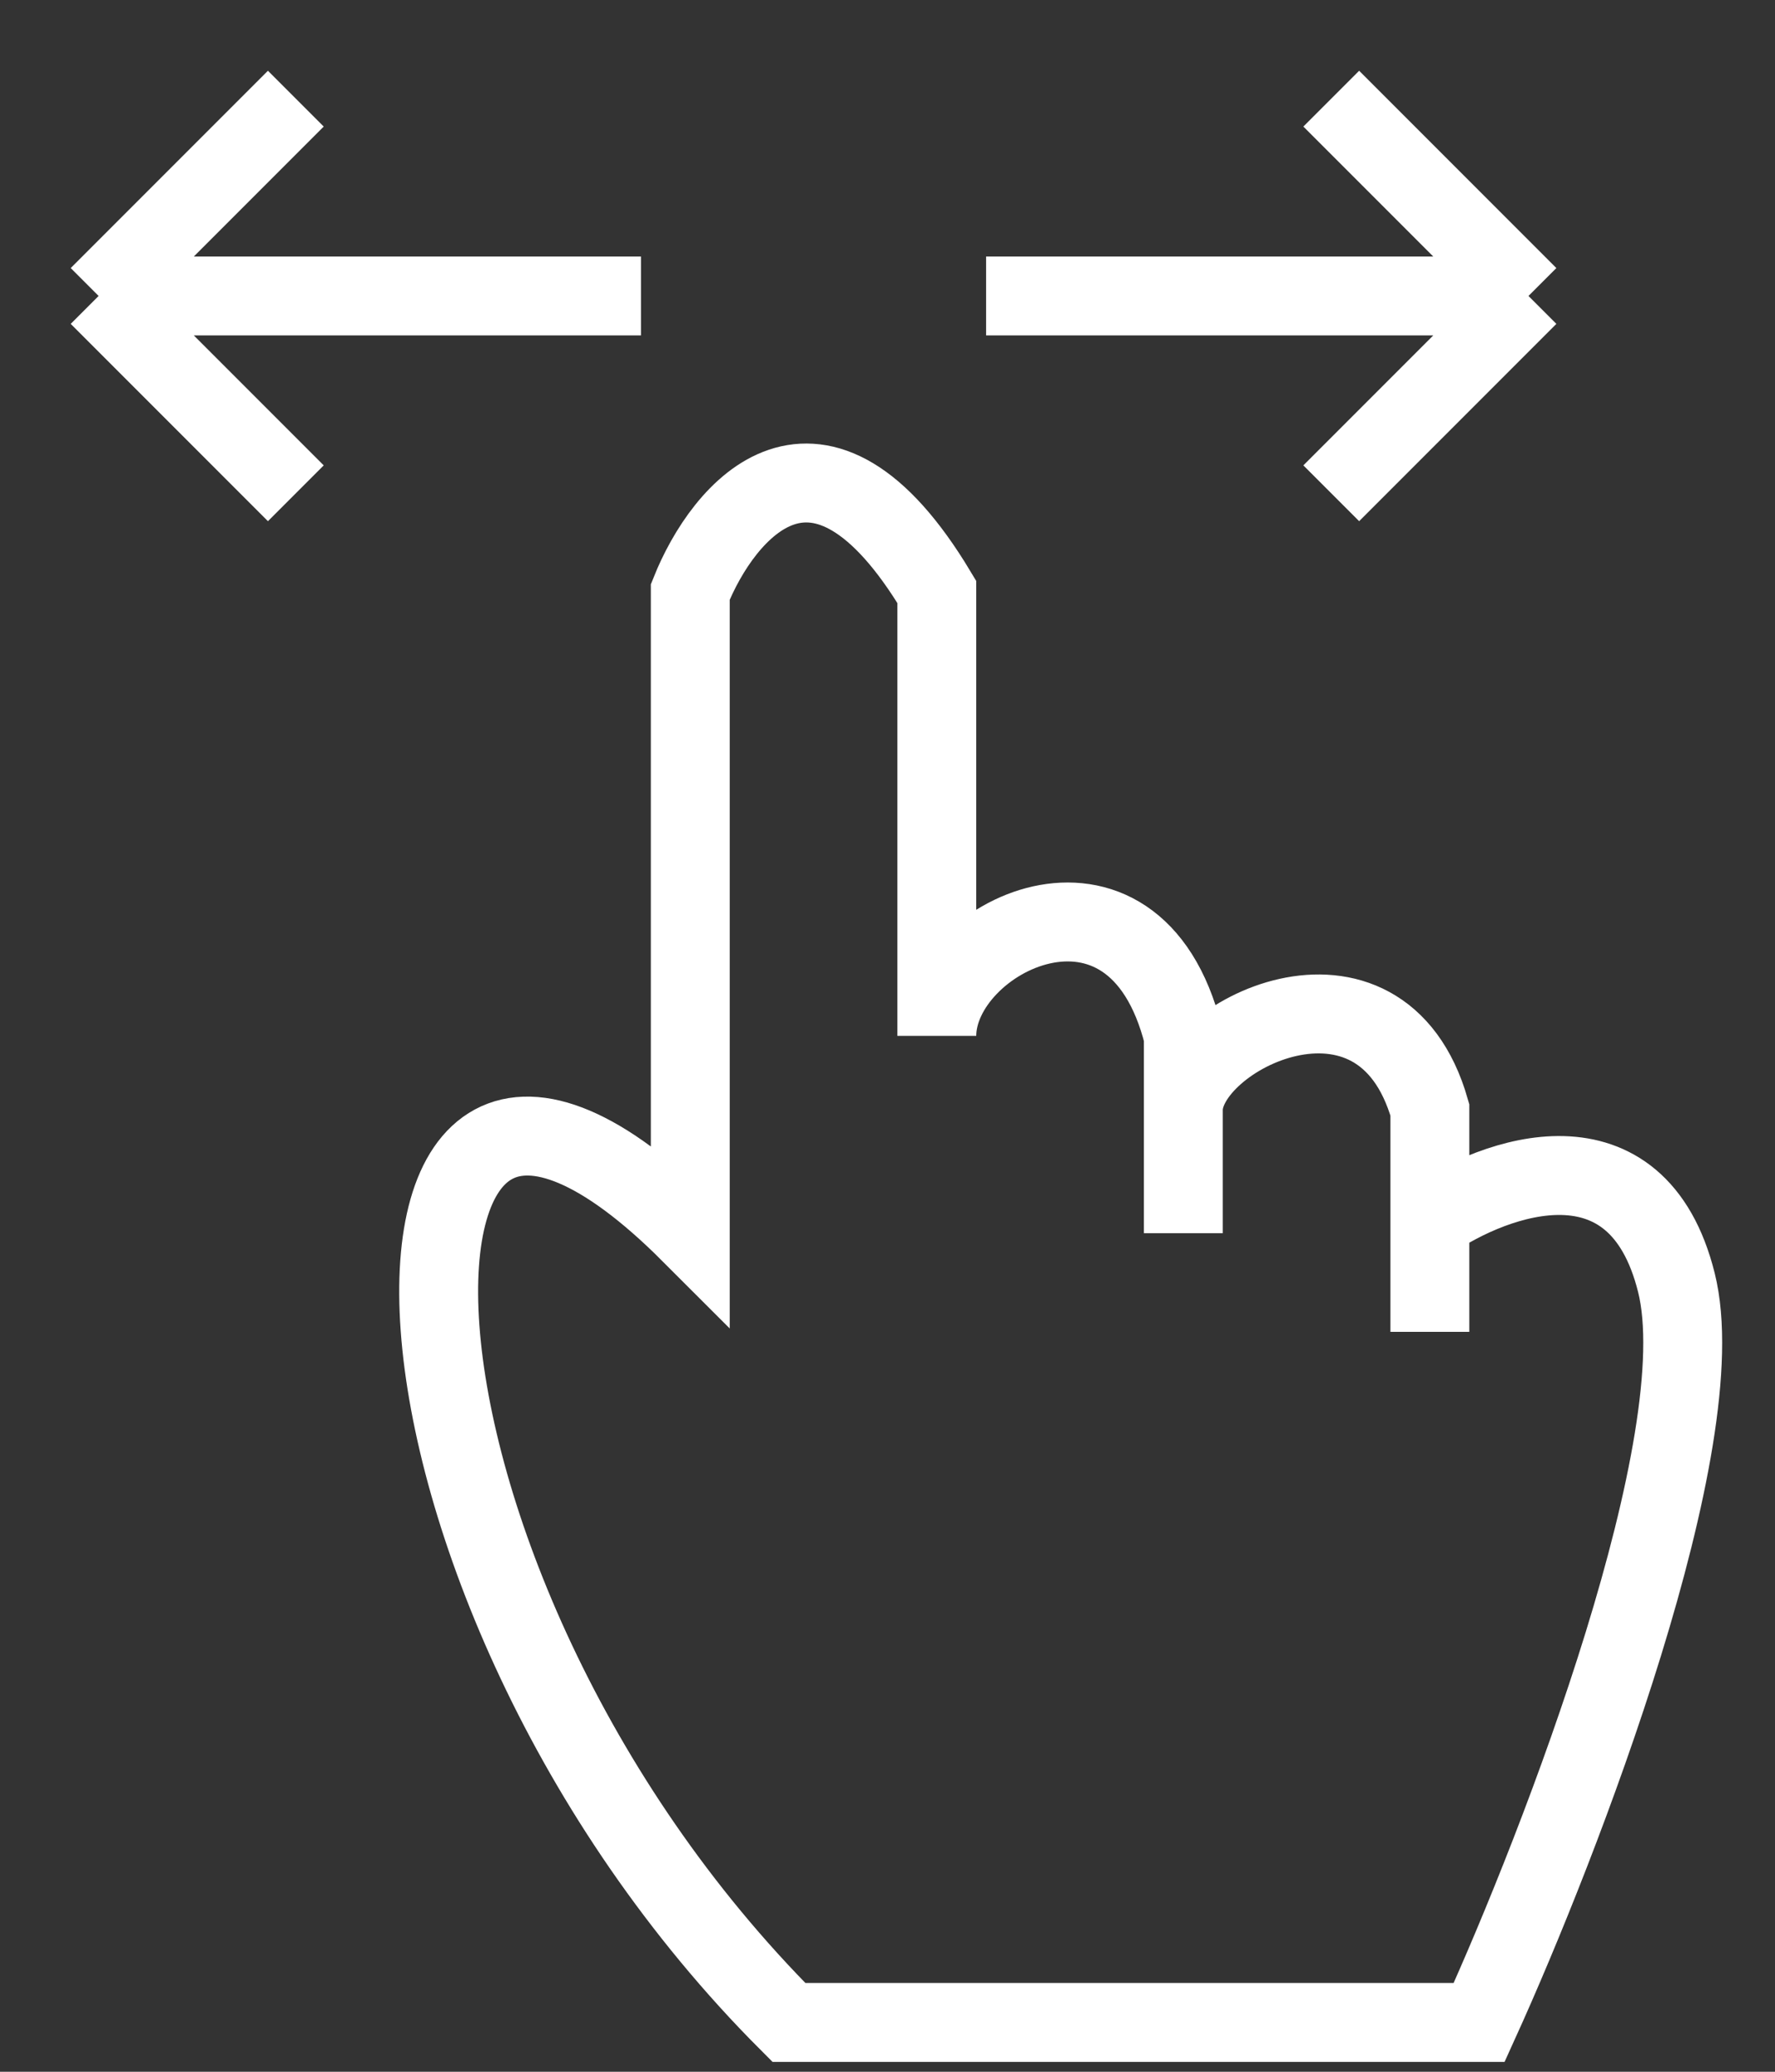 <?xml version="1.0" encoding="UTF-8"?> <svg xmlns="http://www.w3.org/2000/svg" width="18" height="21" viewBox="0 0 18 21" fill="none"><rect x="0" y="0" width="18" height="21" fill="#333333" stroke="none"/> <path d="M12 12.5L12 11.25M12 11.25V10.5C11.5 8.5 9.5 9.5 9.5 10.5V6C8.3 4 7.333 5.167 7 6V12.5C3.4 8.9 3.5 16 8 20.5H15C15.833 18.667 17.4 14.6 17 13C16.6 11.4 15.167 11.917 14.5 12.375M12 11.25C12 10.5 14 9.5 14.5 11.25V12.375M14.5 13.5V12.375M10 3H15.5M15.5 3L13.5 1M15.5 3L13.5 5M6.5 3H1M1 3L3 1M1 3L3 5" stroke="white" stroke-width="0.8"></path> </svg> 
